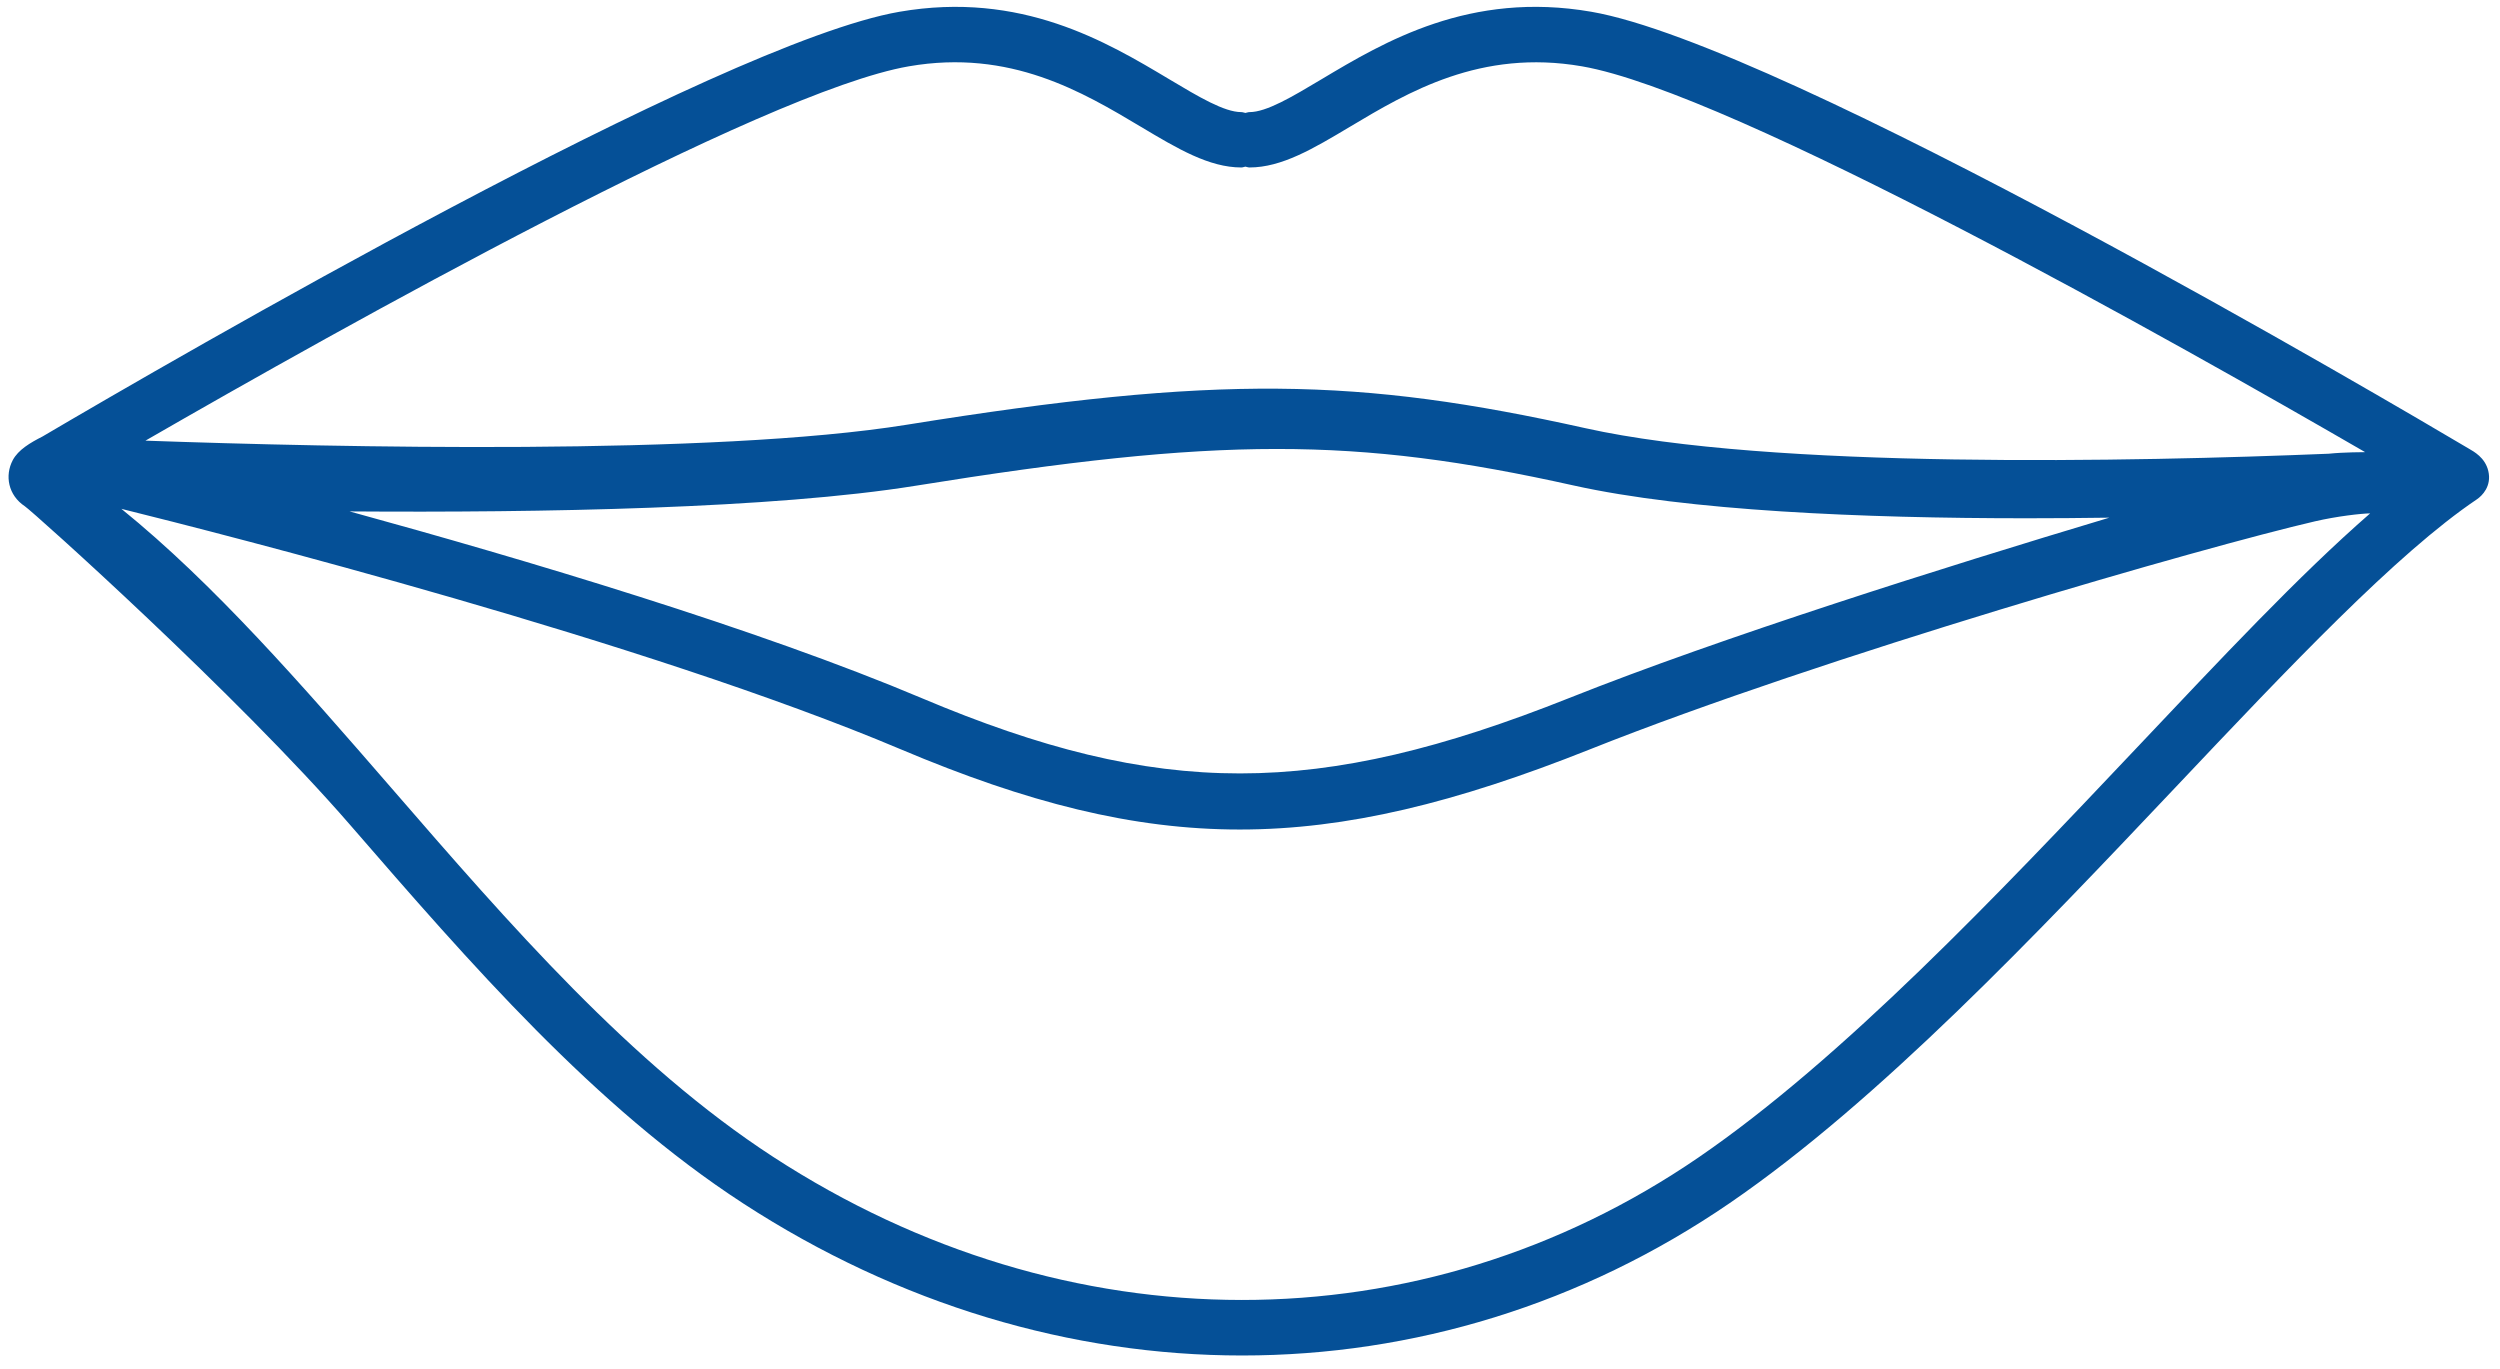 <?xml version="1.0" encoding="UTF-8"?>
<svg width="168px" height="92px" viewBox="0 0 168 92" version="1.1" xmlns="http://www.w3.org/2000/svg" xmlns:xlink="http://www.w3.org/1999/xlink">
    <!-- Generator: Sketch 55.2 (78181) - https://sketchapp.com -->
    <title>noun_Lips_813247</title>
    <desc>Created with Sketch.</desc>
    <g id="Page-1" stroke="none" stroke-width="1" fill="none" fill-rule="evenodd">
        <g id="Tratamientos" transform="translate(-648, -1630)" fill="#055097" fill-rule="nonzero">
            <g id="Group-5" transform="translate(254, 903)">
                <g id="Group-13-Copy-2" transform="translate(355.874, 726.54)">
                    <g id="noun_Lips_813247" transform="translate(38, 0)">
                        <path d="M167.34,32.111 C167.124,31.198 166.354,30.8 166.027,30.606 C161.074,27.668 120.042,3.493 107.061,1.25 C98.895,-0.164 93.138,3.275 88.935,5.785 C86.95,6.971 85.235,7.994 84.088,7.994 C83.991,7.994 83.908,8.035 83.817,8.05 C83.724,8.035 83.642,7.994 83.545,7.994 C82.398,7.994 80.684,6.971 78.698,5.785 C74.497,3.275 68.746,-0.162 60.574,1.25 C48.421,3.35 11.694,24.664 2.979,29.795 C2.16,30.21 1.354,30.686 0.986,31.378 C0.433,32.418 0.676,33.742 1.798,34.483 C2.31,34.819 16.074,47.147 23.647,55.886 C31.722,65.2 40.072,74.832 50.067,81.329 C60.548,88.142 72.137,91.549 83.594,91.549 C95.065,91.549 106.407,88.132 116.372,81.302 C126.392,74.437 136.994,63.225 146.352,53.334 C153.987,45.258 161.2,37.633 166.567,34.018 C166.926,33.776 167.579,33.13 167.34,32.111 Z M61.204,4.916 C68.022,3.735 72.885,6.648 76.797,8.982 C79.252,10.448 81.374,11.714 83.545,11.714 C83.642,11.714 83.726,11.673 83.817,11.658 C83.909,11.673 83.991,11.714 84.088,11.714 C86.259,11.714 88.38,10.448 90.837,8.982 C94.748,6.646 99.625,3.74 106.429,4.916 C116.573,6.67 146.61,23.629 159.064,30.844 C159.031,30.846 157.619,30.844 156.617,30.95 C143.531,31.486 119.13,32.011 106.669,29.235 C91.409,25.843 82.03,25.627 61.065,29.001 C48.061,31.095 22.666,30.524 9.899,30.072 C23.049,22.489 51.404,6.61 61.204,4.916 Z M141.876,35.247 C130.67,38.608 115.834,43.284 105.582,47.365 C88.617,54.12 78.05,54.122 62.084,47.382 C51.027,42.709 35.325,38.039 23.619,34.827 C36.485,34.92 52.106,34.642 61.657,33.102 C82.063,29.814 91.156,29.808 105.865,33.082 C113.544,34.789 125.266,35.288 136.312,35.288 C138.196,35.288 140.056,35.273 141.876,35.247 Z M143.656,50.774 C134.426,60.532 123.966,71.591 114.277,78.233 C95.613,91.021 71.784,91.014 52.091,78.207 C42.534,71.995 34.361,62.567 26.455,53.445 C20.354,46.409 14.515,39.704 8.283,34.654 C15.108,36.346 43.567,43.591 60.645,50.808 C69.164,54.407 76.236,56.204 83.436,56.204 C90.627,56.204 97.946,54.409 106.957,50.821 C122.688,44.556 148.339,37.196 155.694,35.493 C157.163,35.152 158.81,34.966 159.4,34.959 C154.596,39.146 149.426,44.673 143.656,50.774 Z" id="Shape"></path>
                    </g>
                </g>
            </g>
        </g>
    </g>
</svg>